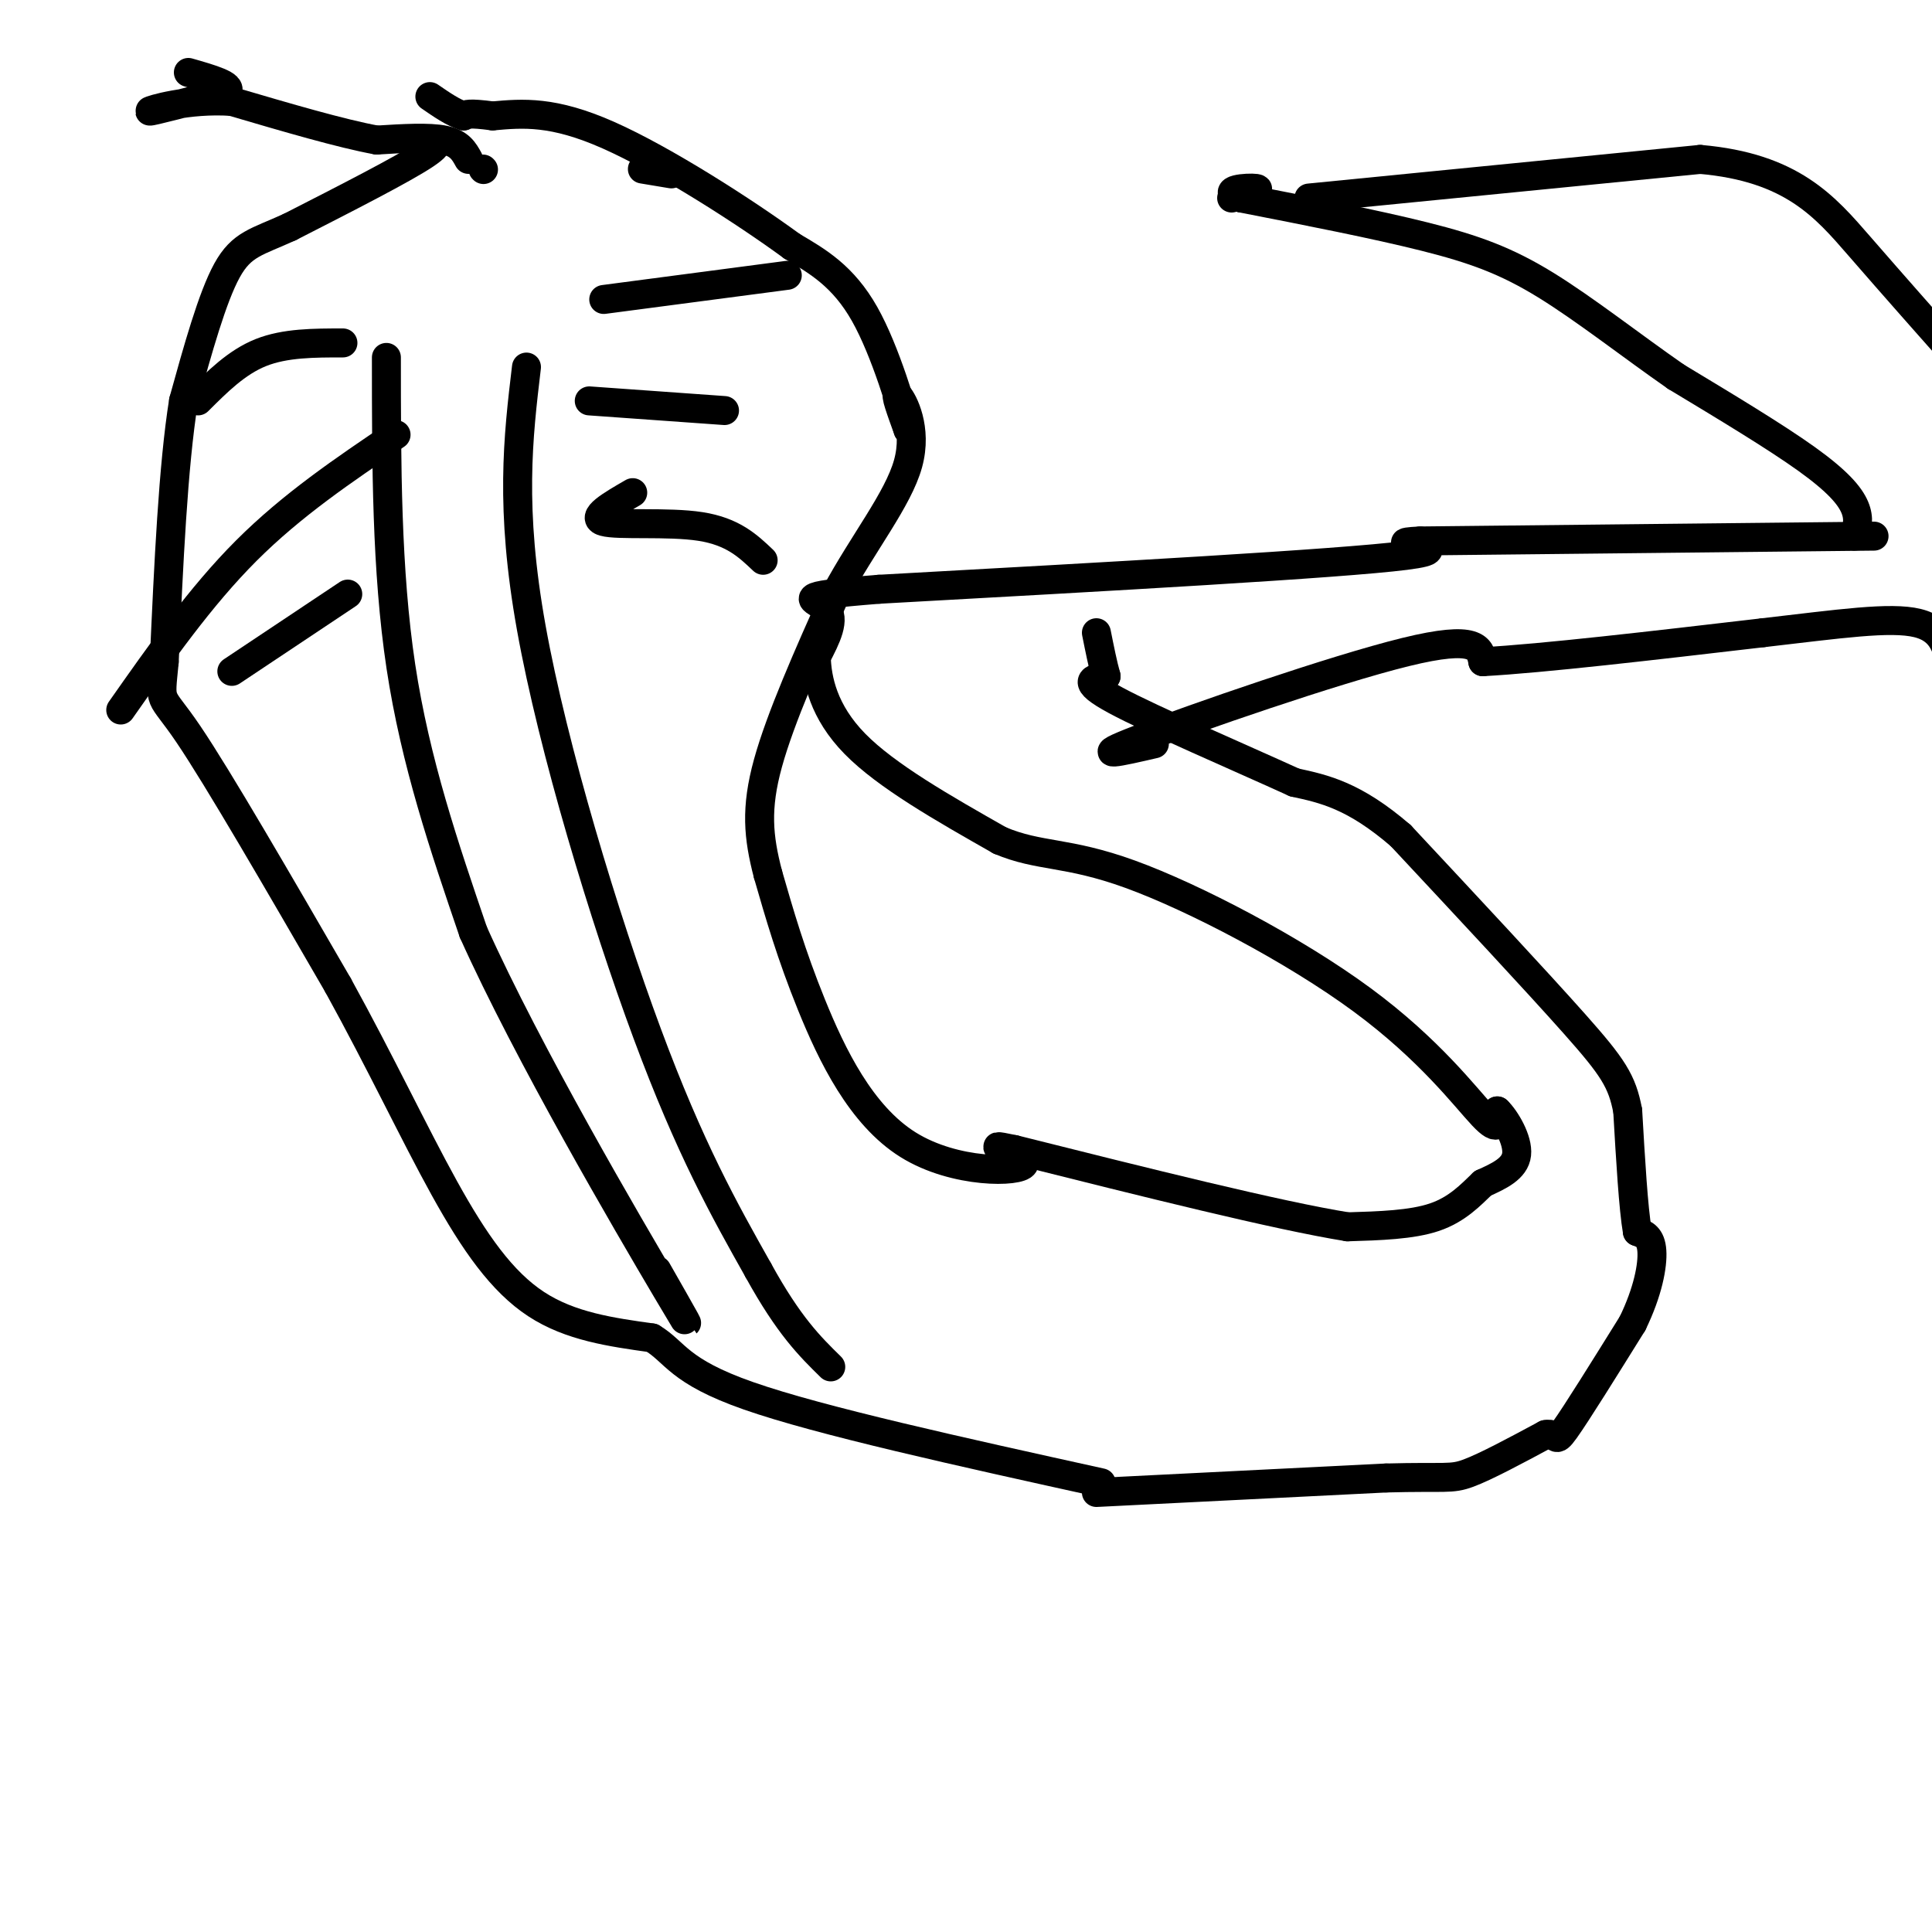 <svg viewBox='0 0 400 400' version='1.1' xmlns='http://www.w3.org/2000/svg' xmlns:xlink='http://www.w3.org/1999/xlink'><g fill='none' stroke='#000000' stroke-width='6' stroke-linecap='round' stroke-linejoin='round'><path d='M388,111c0.000,0.000 -94.000,1.000 -94,1'/><path d='M294,112c-10.444,0.511 10.444,1.289 -3,3c-13.444,1.711 -61.222,4.356 -109,7'/><path d='M182,122c-19.311,1.533 -13.089,1.867 -11,4c2.089,2.133 0.044,6.067 -2,10'/><path d='M169,136c0.133,4.667 1.467,11.333 8,18c6.533,6.667 18.267,13.333 30,20'/><path d='M207,174c8.236,3.490 13.826,2.214 27,7c13.174,4.786 33.931,15.635 48,26c14.069,10.365 21.448,20.247 25,24c3.552,3.753 3.276,1.376 3,-1'/><path d='M310,230c1.667,1.578 4.333,6.022 4,9c-0.333,2.978 -3.667,4.489 -7,6'/><path d='M307,245c-2.511,2.400 -5.289,5.400 -10,7c-4.711,1.600 -11.356,1.800 -18,2'/><path d='M279,254c-14.500,-2.333 -41.750,-9.167 -69,-16'/><path d='M210,238c-9.057,-1.930 2.799,1.246 2,3c-0.799,1.754 -14.254,2.088 -24,-4c-9.746,-6.088 -15.785,-18.596 -20,-29c-4.215,-10.404 -6.608,-18.702 -9,-27'/><path d='M159,181c-2.022,-7.756 -2.578,-13.644 0,-23c2.578,-9.356 8.289,-22.178 14,-35'/><path d='M173,123c5.702,-10.607 12.958,-19.625 15,-27c2.042,-7.375 -1.131,-13.107 -2,-14c-0.869,-0.893 0.565,3.054 2,7'/><path d='M188,89c-1.022,-3.622 -4.578,-16.178 -9,-24c-4.422,-7.822 -9.711,-10.911 -15,-14'/><path d='M164,51c-9.711,-7.111 -26.489,-17.889 -38,-23c-11.511,-5.111 -17.756,-4.556 -24,-4'/><path d='M102,24c-5.000,-0.667 -5.500,-0.333 -6,0'/><path d='M96,24c-2.167,-0.667 -4.583,-2.333 -7,-4'/><path d='M87,29c2.750,0.000 5.500,0.000 1,3c-4.500,3.000 -16.250,9.000 -28,15'/><path d='M60,47c-6.844,3.133 -9.956,3.467 -13,9c-3.044,5.533 -6.022,16.267 -9,27'/><path d='M38,83c-2.167,13.500 -3.083,33.750 -4,54'/><path d='M34,137c-0.889,9.422 -1.111,5.978 5,15c6.111,9.022 18.556,30.511 31,52'/><path d='M70,204c8.929,16.202 15.750,30.708 22,42c6.250,11.292 11.929,19.369 19,24c7.071,4.631 15.536,5.815 24,7'/><path d='M135,277c4.933,2.956 5.267,6.844 20,12c14.733,5.156 43.867,11.578 73,18'/><path d='M227,309c0.000,0.000 60.000,-3.000 60,-3'/><path d='M287,306c12.400,-0.333 13.400,0.333 17,-1c3.600,-1.333 9.800,-4.667 16,-8'/><path d='M320,297c2.756,-0.489 1.644,2.289 4,-1c2.356,-3.289 8.178,-12.644 14,-22'/><path d='M338,274c3.200,-6.578 4.200,-12.022 4,-15c-0.200,-2.978 -1.600,-3.489 -3,-4'/><path d='M339,255c-0.833,-4.833 -1.417,-14.917 -2,-25'/><path d='M337,230c-1.156,-6.156 -3.044,-9.044 -11,-18c-7.956,-8.956 -21.978,-23.978 -36,-39'/><path d='M290,173c-9.667,-8.333 -15.833,-9.667 -22,-11'/><path d='M268,162c-11.556,-5.267 -29.444,-12.933 -37,-17c-7.556,-4.067 -4.778,-4.533 -2,-5'/><path d='M229,140c-0.667,-2.333 -1.333,-5.667 -2,-9'/><path d='M239,154c-7.022,1.622 -14.044,3.244 -3,-1c11.044,-4.244 40.156,-14.356 55,-18c14.844,-3.644 15.422,-0.822 16,2'/><path d='M307,137c12.333,-0.667 35.167,-3.333 58,-6'/><path d='M365,131c15.822,-1.822 26.378,-3.378 32,-2c5.622,1.378 6.311,5.689 7,10'/><path d='M404,139c1.500,1.167 1.750,-0.917 2,-3'/><path d='M384,111c0.511,-1.800 1.022,-3.600 0,-6c-1.022,-2.400 -3.578,-5.400 -10,-10c-6.422,-4.600 -16.711,-10.800 -27,-17'/><path d='M347,78c-9.250,-6.429 -18.875,-14.000 -27,-19c-8.125,-5.000 -14.750,-7.429 -25,-10c-10.250,-2.571 -24.125,-5.286 -38,-8'/><path d='M257,41c-5.022,-1.778 1.422,-2.222 3,-2c1.578,0.222 -1.711,1.111 -5,2'/><path d='M271,41c0.000,0.000 81.000,-8.000 81,-8'/><path d='M352,33c18.956,1.644 25.844,9.756 33,18c7.156,8.244 14.578,16.622 22,25'/><path d='M100,35c0.000,0.000 0.100,0.100 0.1,0.1'/><path d='M97,33c-0.917,-1.667 -1.833,-3.333 -5,-4c-3.167,-0.667 -8.583,-0.333 -14,0'/><path d='M78,29c-7.333,-1.333 -18.667,-4.667 -30,-8'/><path d='M48,21c-9.156,-0.622 -17.044,1.822 -17,2c0.044,0.178 8.022,-1.911 16,-4'/><path d='M47,19c1.333,-1.333 -3.333,-2.667 -8,-4'/><path d='M133,35c0.000,0.000 6.000,1.000 6,1'/><path d='M125,62c0.000,0.000 38.000,-5.000 38,-5'/><path d='M122,83c0.000,0.000 28.000,2.000 28,2'/><path d='M131,102c-4.467,2.578 -8.933,5.156 -6,6c2.933,0.844 13.267,-0.044 20,1c6.733,1.044 9.867,4.022 13,7'/><path d='M71,71c-6.000,0.000 -12.000,0.000 -17,2c-5.000,2.000 -9.000,6.000 -13,10'/><path d='M82,90c-10.750,7.250 -21.500,14.500 -31,24c-9.500,9.500 -17.750,21.250 -26,33'/><path d='M72,123c0.000,0.000 -24.000,16.000 -24,16'/><path d='M80,74c0.000,22.083 0.000,44.167 3,64c3.000,19.833 9.000,37.417 15,55'/><path d='M98,193c11.311,25.178 32.089,60.622 40,74c7.911,13.378 2.956,4.689 -2,-4'/><path d='M109,76c-1.733,14.556 -3.467,29.111 1,54c4.467,24.889 15.133,60.111 24,84c8.867,23.889 15.933,36.444 23,49'/><path d='M157,263c6.333,11.500 10.667,15.750 15,20'/></g>
</svg>